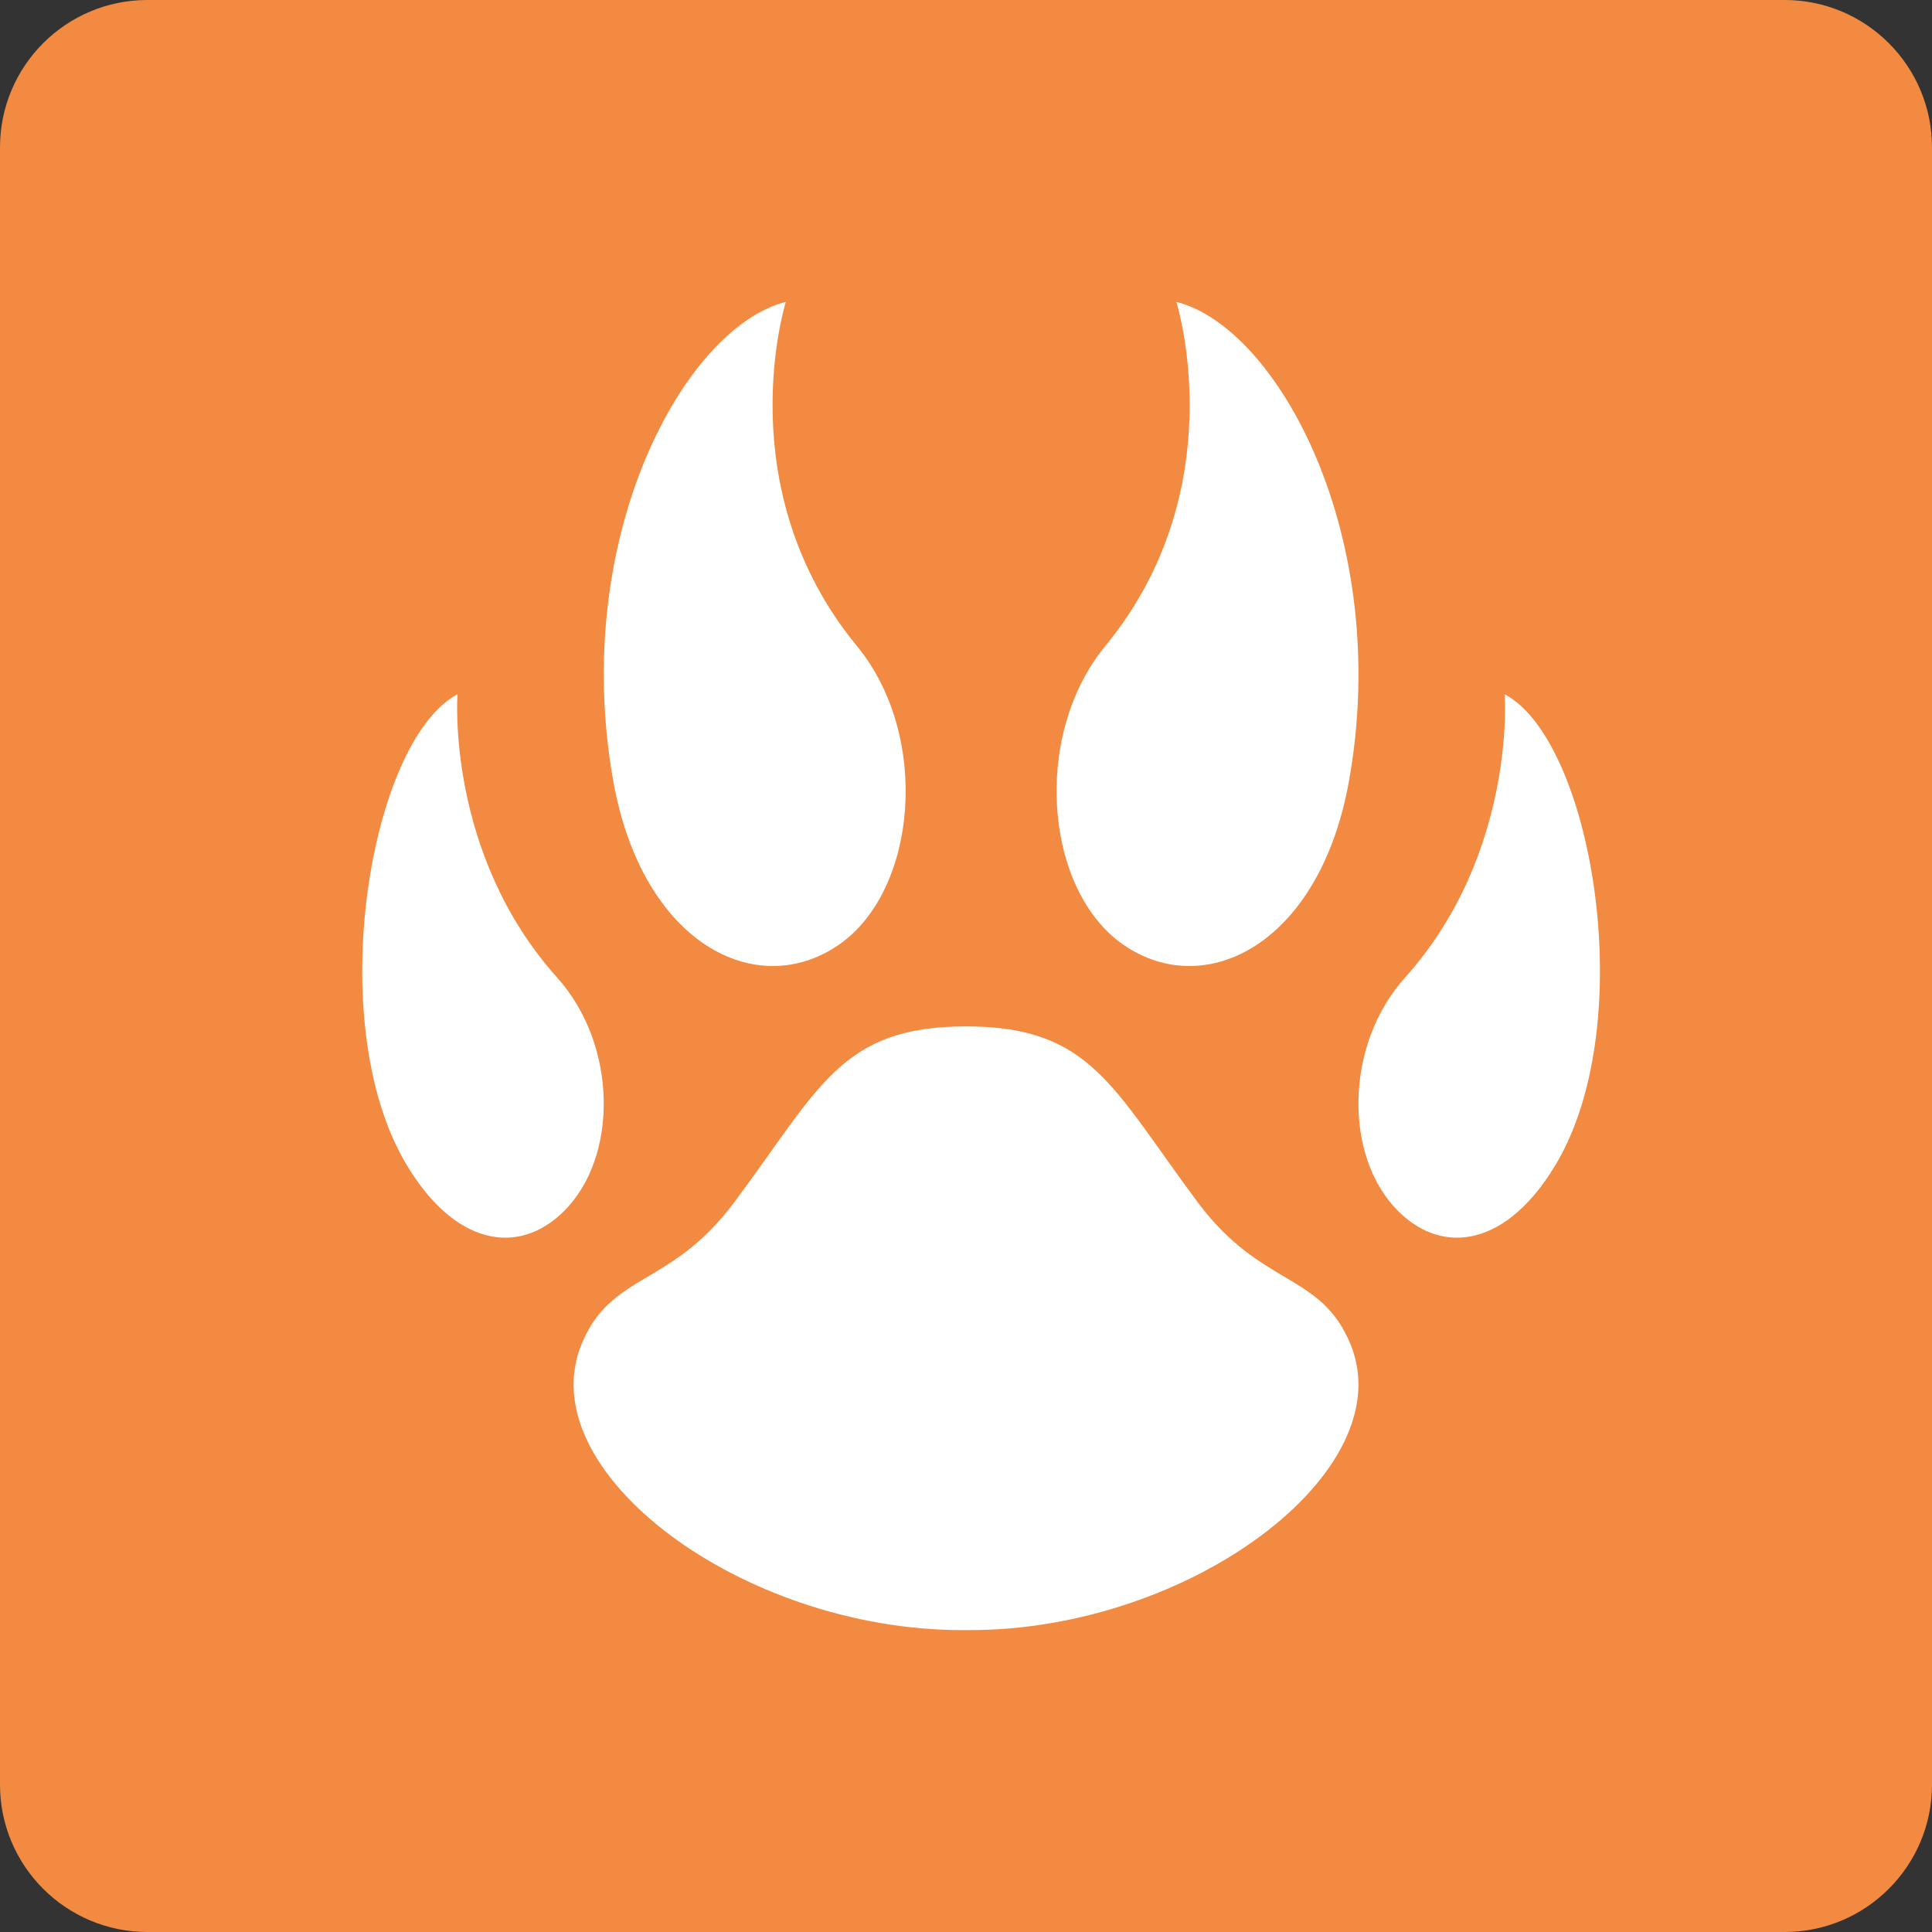 <svg width="35" height="35" viewBox="0 0 35 35" fill="none" xmlns="http://www.w3.org/2000/svg">
<rect x="0" y="0" width="35" height="35" fill="#333333" stroke="none"/>
<path d="M0 2.67C0 1.196 1.196 0 2.67 0H32.33C33.804 0 35 1.196 35 2.67V32.33C35 33.804 33.804 35 32.33 35H2.67C1.196 35 0 33.804 0 32.33V2.67Z" fill="#F28B41"/>
<path d="M10.095 17.712C11.188 18.93 11.204 20.953 10.222 21.936C9.384 22.775 8.214 22.556 7.34 21.057C5.836 18.474 6.711 13.41 8.288 12.578C8.288 12.578 8.072 15.457 10.095 17.712Z" fill="white"/>
<path d="M15.524 11.703C16.862 13.33 16.619 16.124 15.204 17.11C13.718 18.145 11.638 17.11 11.109 14.144C10.324 9.734 12.396 5.933 14.236 5.469C14.236 5.469 13.171 8.843 15.524 11.703Z" fill="white"/>
<path d="M25.452 17.712C24.358 18.93 24.343 20.953 25.325 21.936C26.163 22.775 27.333 22.556 28.207 21.057C29.711 18.474 28.836 13.41 27.259 12.578C27.259 12.578 27.475 15.457 25.452 17.712Z" fill="white"/>
<path d="M20.024 11.703C18.686 13.33 18.929 16.124 20.344 17.11C21.829 18.145 23.91 17.11 24.439 14.144C25.224 9.734 23.151 5.933 21.311 5.469C21.311 5.469 22.377 8.843 20.024 11.703Z" fill="white"/>
<path d="M17.567 29.531H17.5H17.433C13.432 29.531 9.598 26.648 10.533 24.358C11.069 23.043 12.144 23.332 13.3 21.783C14.851 19.704 15.232 18.594 17.5 18.594C19.766 18.594 20.148 19.704 21.7 21.783C22.855 23.332 23.931 23.043 24.468 24.358C25.401 26.648 21.567 29.531 17.567 29.531H17.5H17.433H17.567Z" fill="white"/>
</svg>
